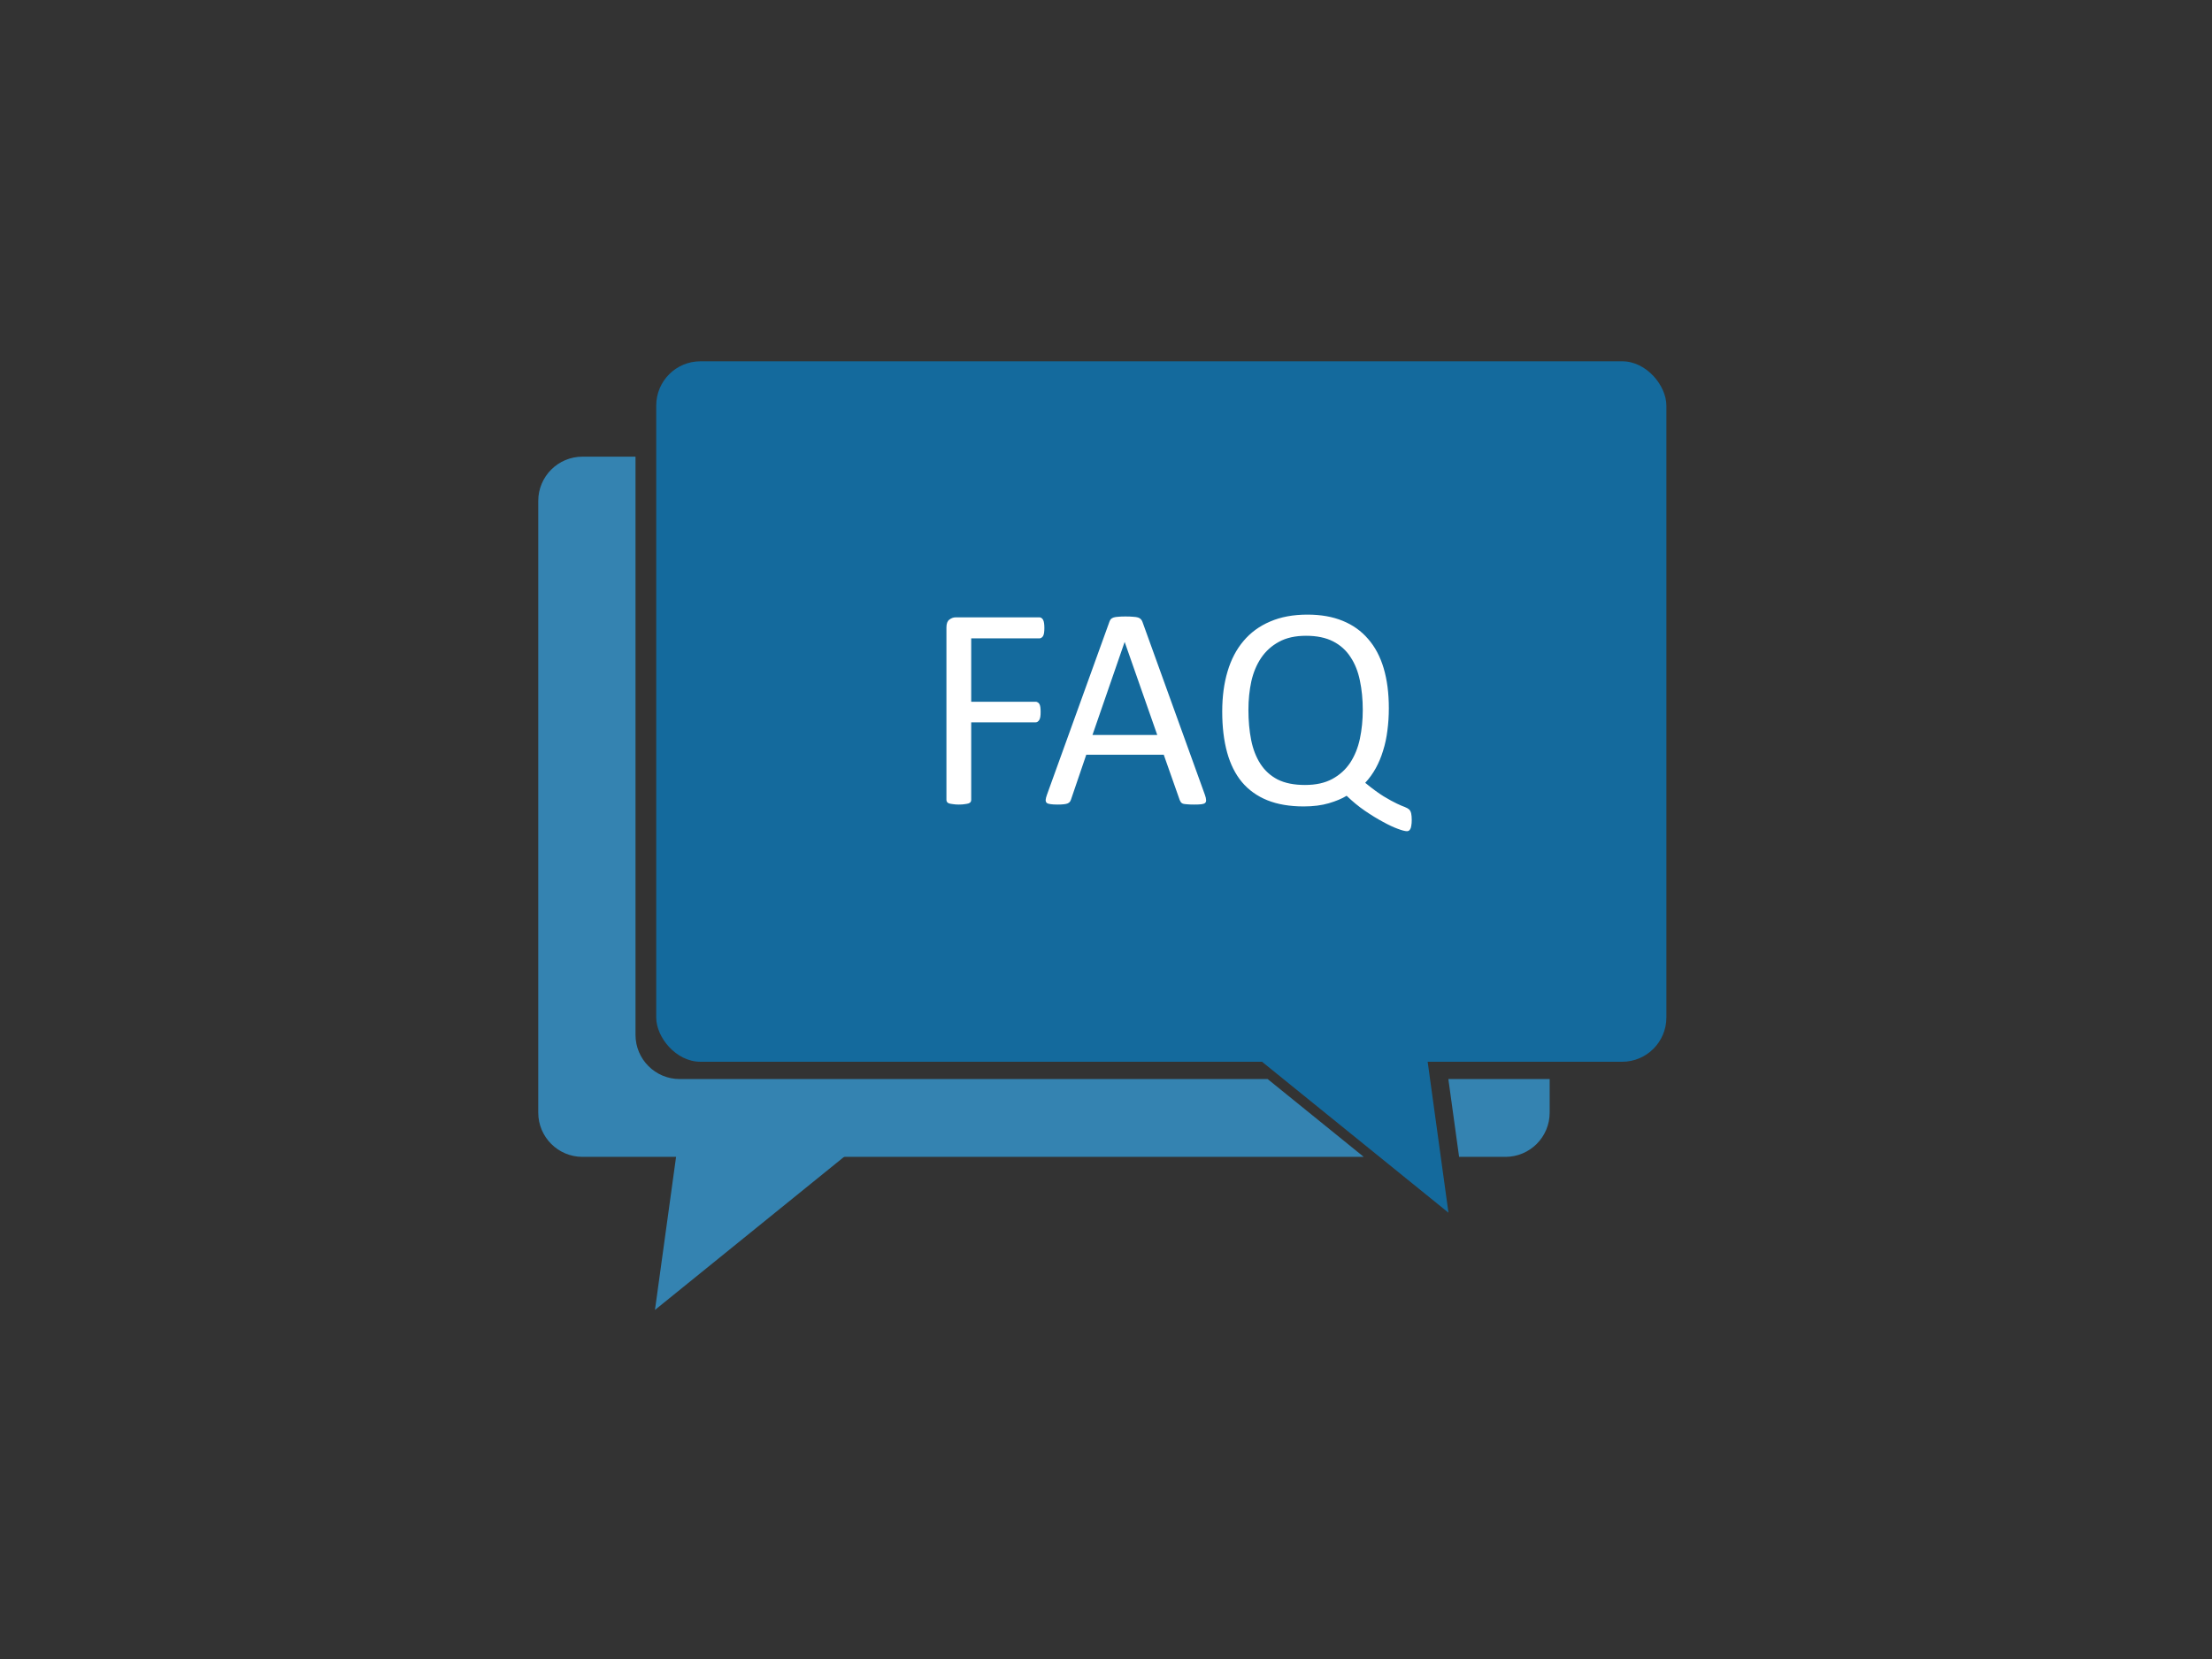 <?xml version="1.0" encoding="UTF-8"?>
<svg xmlns="http://www.w3.org/2000/svg" width="300" height="225" viewBox="0 0 300 225" fill="none">
  <rect x="0" y="0" width="300" height="225" fill="#333333" stroke="none"/>
  <rect x="89" y="49" width="137" height="95" rx="6" fill="#146A9D"></rect>
  <path d="M141.641 85.172C141.641 85.419 141.628 85.634 141.602 85.816C141.576 85.999 141.53 86.148 141.465 86.266C141.4 86.37 141.322 86.448 141.23 86.5C141.152 86.552 141.068 86.578 140.977 86.578H131.719V95.172H140.469C140.56 95.172 140.645 95.198 140.723 95.25C140.814 95.289 140.892 95.361 140.957 95.465C141.022 95.569 141.068 95.712 141.094 95.894C141.12 96.064 141.133 96.285 141.133 96.559C141.133 96.806 141.12 97.021 141.094 97.203C141.068 97.372 141.022 97.516 140.957 97.633C140.892 97.737 140.814 97.822 140.723 97.887C140.645 97.939 140.56 97.965 140.469 97.965H131.719V108.492C131.719 108.583 131.693 108.674 131.641 108.766C131.589 108.844 131.497 108.909 131.367 108.961C131.237 109 131.068 109.033 130.859 109.059C130.651 109.098 130.378 109.117 130.039 109.117C129.727 109.117 129.46 109.098 129.238 109.059C129.017 109.033 128.841 109 128.711 108.961C128.581 108.909 128.49 108.844 128.438 108.766C128.385 108.674 128.359 108.583 128.359 108.492V85.094C128.359 84.586 128.49 84.234 128.75 84.039C129.023 83.831 129.31 83.727 129.609 83.727H140.977C141.068 83.727 141.152 83.753 141.23 83.805C141.322 83.857 141.4 83.941 141.465 84.059C141.53 84.176 141.576 84.332 141.602 84.527C141.628 84.71 141.641 84.924 141.641 85.172ZM163.418 107.809C163.522 108.095 163.574 108.329 163.574 108.512C163.587 108.681 163.542 108.811 163.438 108.902C163.333 108.993 163.158 109.052 162.91 109.078C162.676 109.104 162.357 109.117 161.953 109.117C161.549 109.117 161.224 109.104 160.977 109.078C160.742 109.065 160.56 109.039 160.43 109C160.312 108.948 160.221 108.883 160.156 108.805C160.104 108.727 160.052 108.629 160 108.512L157.832 102.359H147.324L145.254 108.434C145.215 108.551 145.163 108.655 145.098 108.746C145.033 108.824 144.935 108.896 144.805 108.961C144.688 109.013 144.512 109.052 144.277 109.078C144.056 109.104 143.763 109.117 143.398 109.117C143.021 109.117 142.708 109.098 142.461 109.059C142.227 109.033 142.057 108.974 141.953 108.883C141.862 108.792 141.816 108.661 141.816 108.492C141.829 108.31 141.888 108.076 141.992 107.789L150.469 84.312C150.521 84.169 150.586 84.052 150.664 83.961C150.755 83.87 150.879 83.798 151.035 83.746C151.204 83.694 151.413 83.662 151.66 83.648C151.921 83.622 152.246 83.609 152.637 83.609C153.053 83.609 153.398 83.622 153.672 83.648C153.945 83.662 154.167 83.694 154.336 83.746C154.505 83.798 154.635 83.876 154.727 83.981C154.818 84.072 154.889 84.189 154.941 84.332L163.418 107.809ZM152.539 87.086H152.52L148.164 99.684H156.953L152.539 87.086ZM191.465 111.227C191.465 111.526 191.445 111.773 191.406 111.969C191.38 112.177 191.335 112.333 191.27 112.438C191.204 112.555 191.133 112.633 191.055 112.672C190.977 112.711 190.898 112.73 190.82 112.73C190.56 112.73 190.137 112.62 189.551 112.398C188.978 112.19 188.314 111.878 187.559 111.461C186.803 111.057 185.996 110.562 185.137 109.977C184.277 109.391 183.444 108.707 182.637 107.926C181.999 108.316 181.191 108.655 180.215 108.941C179.238 109.228 178.105 109.371 176.816 109.371C174.915 109.371 173.268 109.091 171.875 108.531C170.495 107.971 169.349 107.151 168.438 106.07C167.539 104.99 166.868 103.648 166.426 102.047C165.983 100.432 165.762 98.583 165.762 96.5C165.762 94.495 166.003 92.685 166.484 91.07C166.966 89.443 167.689 88.062 168.652 86.93C169.616 85.784 170.82 84.905 172.266 84.293C173.711 83.668 175.397 83.356 177.324 83.356C179.134 83.356 180.723 83.635 182.09 84.195C183.47 84.755 184.622 85.576 185.547 86.656C186.484 87.724 187.188 89.046 187.656 90.621C188.125 92.197 188.359 94.007 188.359 96.051C188.359 97.106 188.294 98.115 188.164 99.078C188.047 100.042 187.852 100.953 187.578 101.812C187.318 102.672 186.986 103.466 186.582 104.195C186.178 104.924 185.703 105.582 185.156 106.168C186.107 106.949 186.94 107.561 187.656 108.004C188.372 108.434 188.965 108.759 189.434 108.98C189.902 109.202 190.267 109.358 190.527 109.449C190.788 109.553 190.983 109.664 191.113 109.781C191.243 109.911 191.335 110.087 191.387 110.309C191.439 110.543 191.465 110.849 191.465 111.227ZM184.824 96.285C184.824 94.853 184.694 93.525 184.434 92.301C184.186 91.077 183.763 90.016 183.164 89.117C182.578 88.206 181.79 87.496 180.801 86.988C179.811 86.481 178.587 86.227 177.129 86.227C175.671 86.227 174.447 86.5 173.457 87.047C172.467 87.581 171.66 88.31 171.035 89.234C170.423 90.146 169.98 91.207 169.707 92.418C169.447 93.629 169.316 94.912 169.316 96.266C169.316 97.75 169.44 99.117 169.688 100.367C169.935 101.604 170.352 102.678 170.938 103.59C171.523 104.501 172.305 105.211 173.281 105.719C174.271 106.214 175.508 106.461 176.992 106.461C178.464 106.461 179.701 106.188 180.703 105.641C181.706 105.094 182.513 104.358 183.125 103.434C183.737 102.496 184.173 101.415 184.434 100.191C184.694 98.954 184.824 97.652 184.824 96.285Z" fill="white"></path>
  <path d="M196.447 164.47L167.964 141.411L193.268 141.411L196.447 164.47Z" fill="#146A9D"></path>
  <path d="M88.828 177.659L117.312 154.6L92.008 154.6L88.828 177.659Z" fill="#3483B1"></path>
  <path fill-rule="evenodd" clip-rule="evenodd" d="M79 61.934H86.19V140.347C86.19 143.661 88.876 146.347 92.19 146.347H171.924L184.957 156.899H79C75.686 156.899 73 154.213 73 150.899V67.934C73 64.62 75.686 61.934 79 61.934ZM197.888 156.899H204.172C207.486 156.899 210.172 154.213 210.172 150.899V146.347H196.433L197.888 156.899Z" fill="#3483B1"></path>
</svg>
